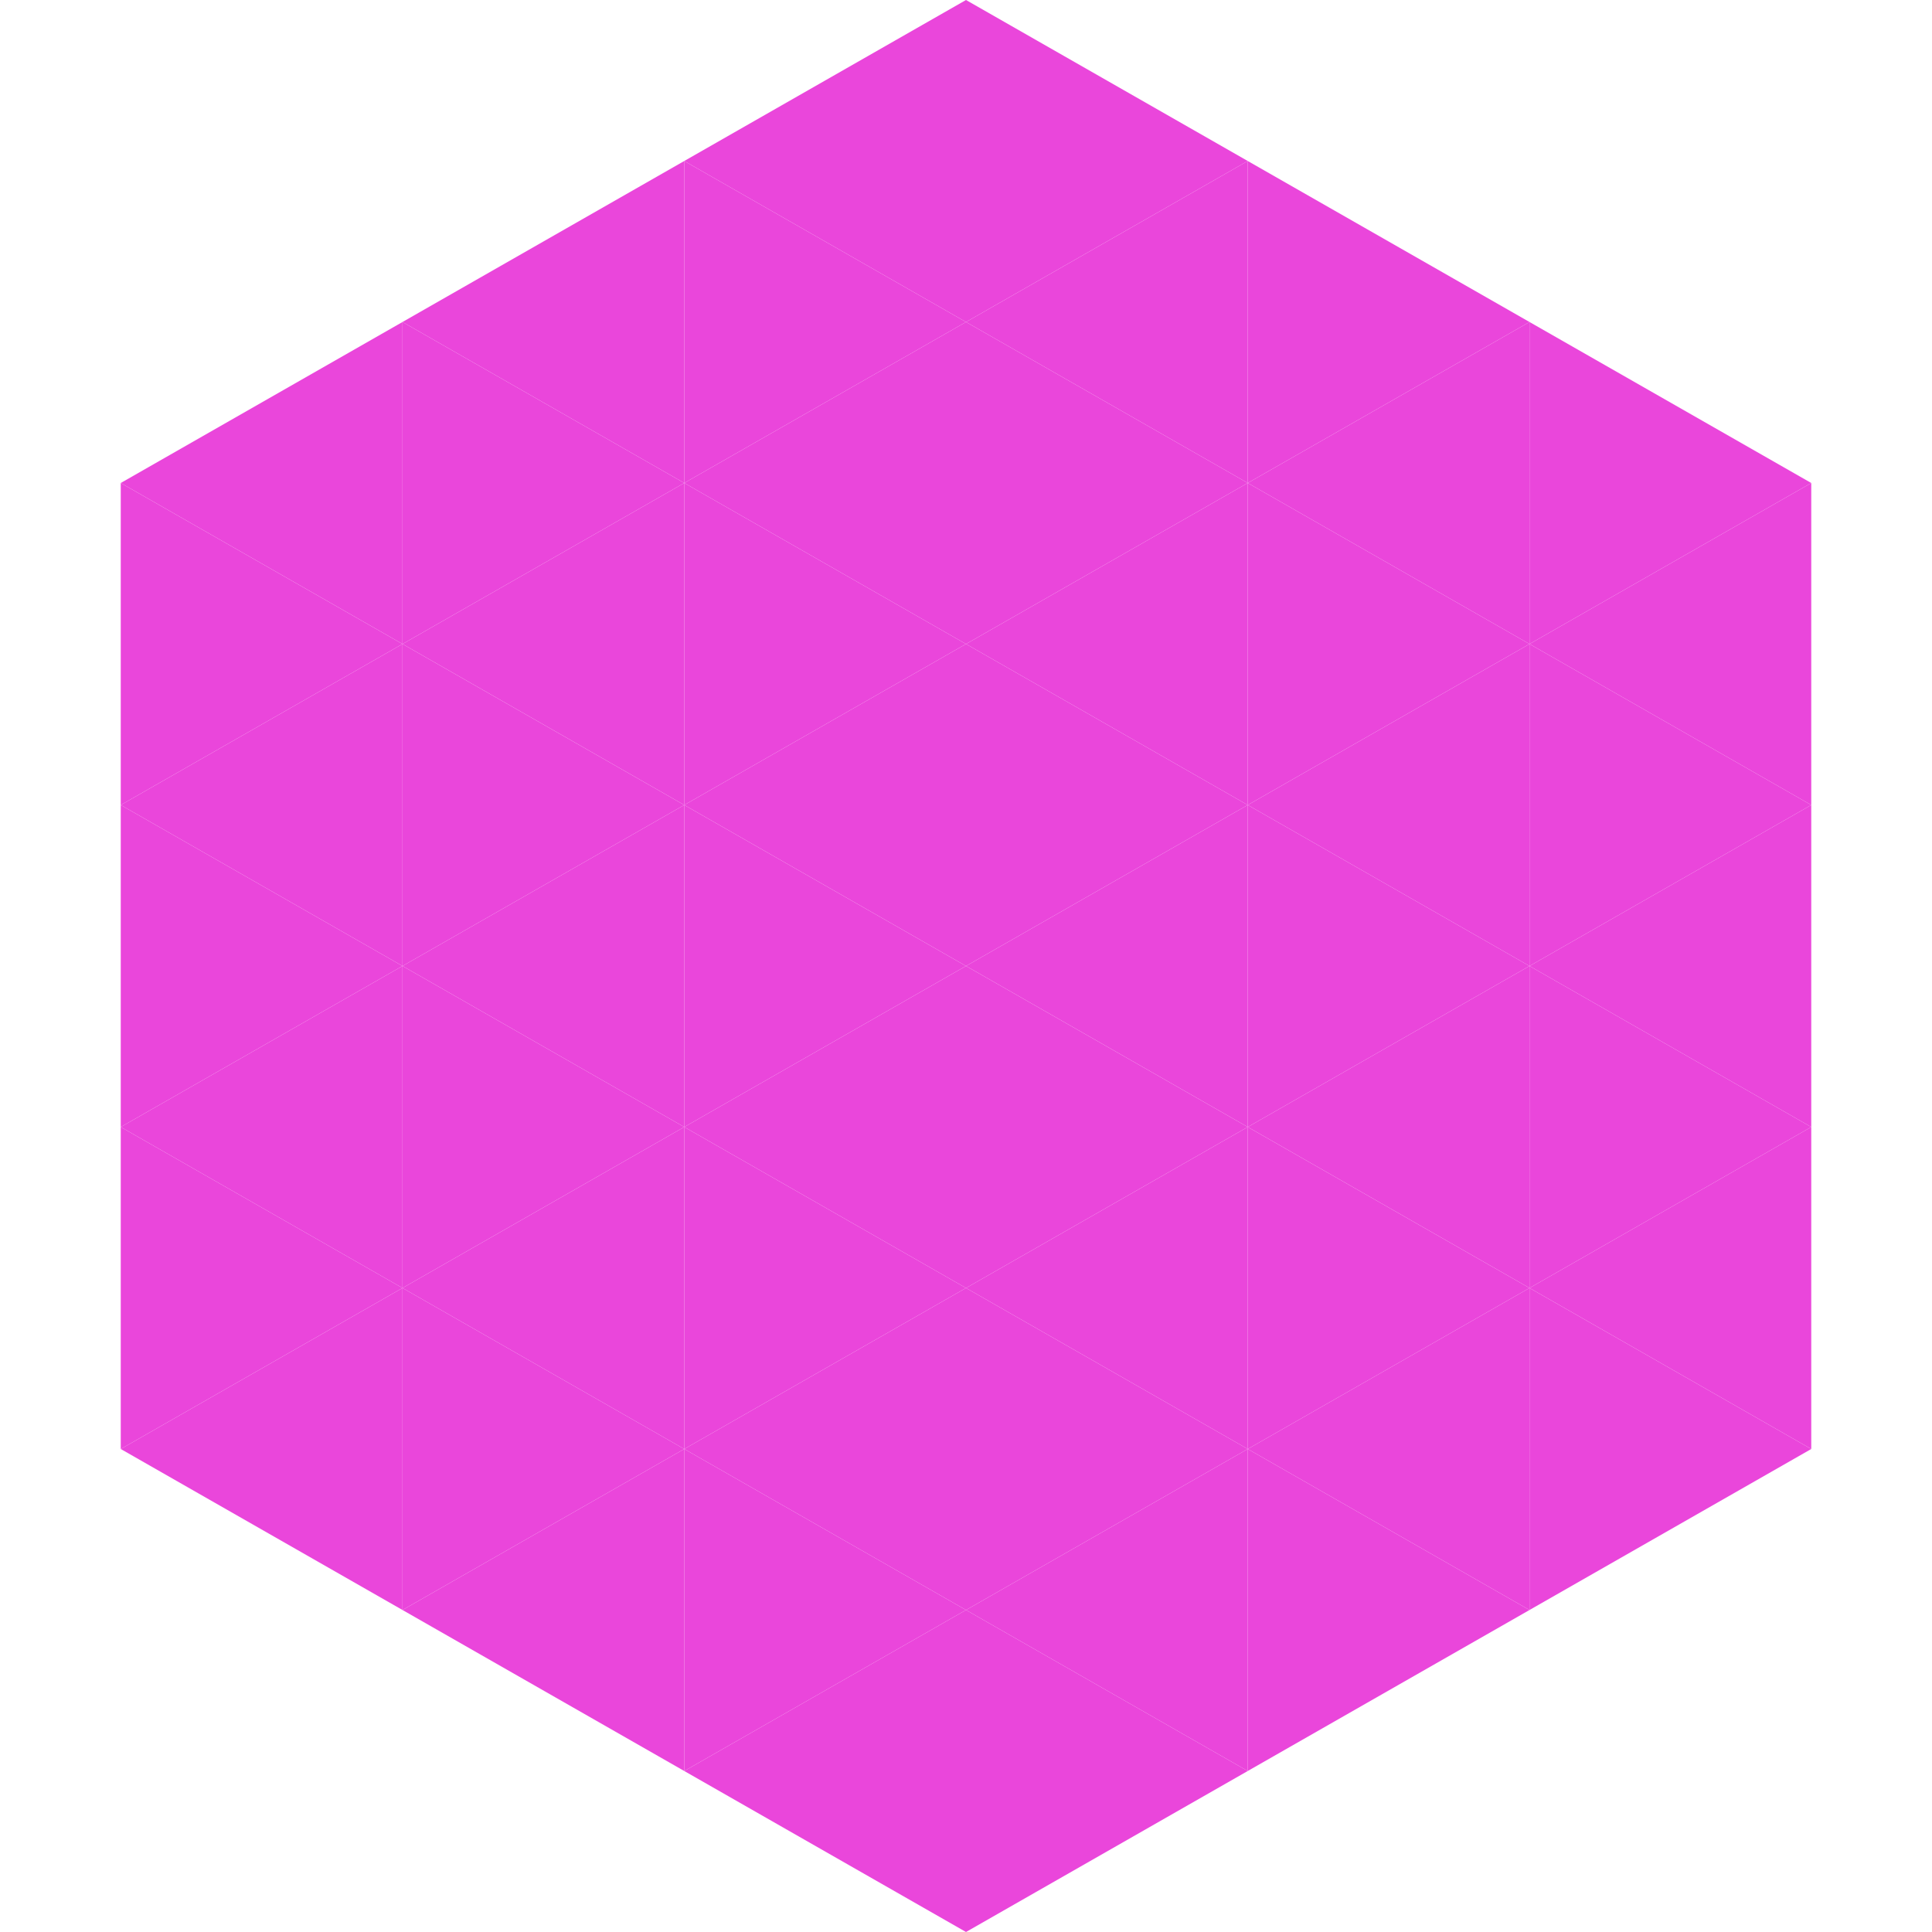 <?xml version="1.0"?>
<!-- Generated by SVGo -->
<svg width="240" height="240"
     xmlns="http://www.w3.org/2000/svg"
     xmlns:xlink="http://www.w3.org/1999/xlink">
<polygon points="50,40 15,60 50,80" style="fill:rgb(234,70,219)" />
<polygon points="190,40 225,60 190,80" style="fill:rgb(234,70,219)" />
<polygon points="15,60 50,80 15,100" style="fill:rgb(234,70,219)" />
<polygon points="225,60 190,80 225,100" style="fill:rgb(234,70,219)" />
<polygon points="50,80 15,100 50,120" style="fill:rgb(234,70,219)" />
<polygon points="190,80 225,100 190,120" style="fill:rgb(234,70,219)" />
<polygon points="15,100 50,120 15,140" style="fill:rgb(234,70,219)" />
<polygon points="225,100 190,120 225,140" style="fill:rgb(234,70,219)" />
<polygon points="50,120 15,140 50,160" style="fill:rgb(234,70,219)" />
<polygon points="190,120 225,140 190,160" style="fill:rgb(234,70,219)" />
<polygon points="15,140 50,160 15,180" style="fill:rgb(234,70,219)" />
<polygon points="225,140 190,160 225,180" style="fill:rgb(234,70,219)" />
<polygon points="50,160 15,180 50,200" style="fill:rgb(234,70,219)" />
<polygon points="190,160 225,180 190,200" style="fill:rgb(234,70,219)" />
<polygon points="15,180 50,200 15,220" style="fill:rgb(255,255,255); fill-opacity:0" />
<polygon points="225,180 190,200 225,220" style="fill:rgb(255,255,255); fill-opacity:0" />
<polygon points="50,0 85,20 50,40" style="fill:rgb(255,255,255); fill-opacity:0" />
<polygon points="190,0 155,20 190,40" style="fill:rgb(255,255,255); fill-opacity:0" />
<polygon points="85,20 50,40 85,60" style="fill:rgb(234,70,219)" />
<polygon points="155,20 190,40 155,60" style="fill:rgb(234,70,219)" />
<polygon points="50,40 85,60 50,80" style="fill:rgb(234,70,219)" />
<polygon points="190,40 155,60 190,80" style="fill:rgb(234,70,219)" />
<polygon points="85,60 50,80 85,100" style="fill:rgb(234,70,219)" />
<polygon points="155,60 190,80 155,100" style="fill:rgb(234,70,219)" />
<polygon points="50,80 85,100 50,120" style="fill:rgb(234,70,219)" />
<polygon points="190,80 155,100 190,120" style="fill:rgb(234,70,219)" />
<polygon points="85,100 50,120 85,140" style="fill:rgb(234,70,219)" />
<polygon points="155,100 190,120 155,140" style="fill:rgb(234,70,219)" />
<polygon points="50,120 85,140 50,160" style="fill:rgb(234,70,219)" />
<polygon points="190,120 155,140 190,160" style="fill:rgb(234,70,219)" />
<polygon points="85,140 50,160 85,180" style="fill:rgb(234,70,219)" />
<polygon points="155,140 190,160 155,180" style="fill:rgb(234,70,219)" />
<polygon points="50,160 85,180 50,200" style="fill:rgb(234,70,219)" />
<polygon points="190,160 155,180 190,200" style="fill:rgb(234,70,219)" />
<polygon points="85,180 50,200 85,220" style="fill:rgb(234,70,219)" />
<polygon points="155,180 190,200 155,220" style="fill:rgb(234,70,219)" />
<polygon points="120,0 85,20 120,40" style="fill:rgb(234,70,219)" />
<polygon points="120,0 155,20 120,40" style="fill:rgb(234,70,219)" />
<polygon points="85,20 120,40 85,60" style="fill:rgb(234,70,219)" />
<polygon points="155,20 120,40 155,60" style="fill:rgb(234,70,219)" />
<polygon points="120,40 85,60 120,80" style="fill:rgb(234,70,219)" />
<polygon points="120,40 155,60 120,80" style="fill:rgb(234,70,219)" />
<polygon points="85,60 120,80 85,100" style="fill:rgb(234,70,219)" />
<polygon points="155,60 120,80 155,100" style="fill:rgb(234,70,219)" />
<polygon points="120,80 85,100 120,120" style="fill:rgb(234,70,219)" />
<polygon points="120,80 155,100 120,120" style="fill:rgb(234,70,219)" />
<polygon points="85,100 120,120 85,140" style="fill:rgb(234,70,219)" />
<polygon points="155,100 120,120 155,140" style="fill:rgb(234,70,219)" />
<polygon points="120,120 85,140 120,160" style="fill:rgb(234,70,219)" />
<polygon points="120,120 155,140 120,160" style="fill:rgb(234,70,219)" />
<polygon points="85,140 120,160 85,180" style="fill:rgb(234,70,219)" />
<polygon points="155,140 120,160 155,180" style="fill:rgb(234,70,219)" />
<polygon points="120,160 85,180 120,200" style="fill:rgb(234,70,219)" />
<polygon points="120,160 155,180 120,200" style="fill:rgb(234,70,219)" />
<polygon points="85,180 120,200 85,220" style="fill:rgb(234,70,219)" />
<polygon points="155,180 120,200 155,220" style="fill:rgb(234,70,219)" />
<polygon points="120,200 85,220 120,240" style="fill:rgb(234,70,219)" />
<polygon points="120,200 155,220 120,240" style="fill:rgb(234,70,219)" />
<polygon points="85,220 120,240 85,260" style="fill:rgb(255,255,255); fill-opacity:0" />
<polygon points="155,220 120,240 155,260" style="fill:rgb(255,255,255); fill-opacity:0" />
</svg>

